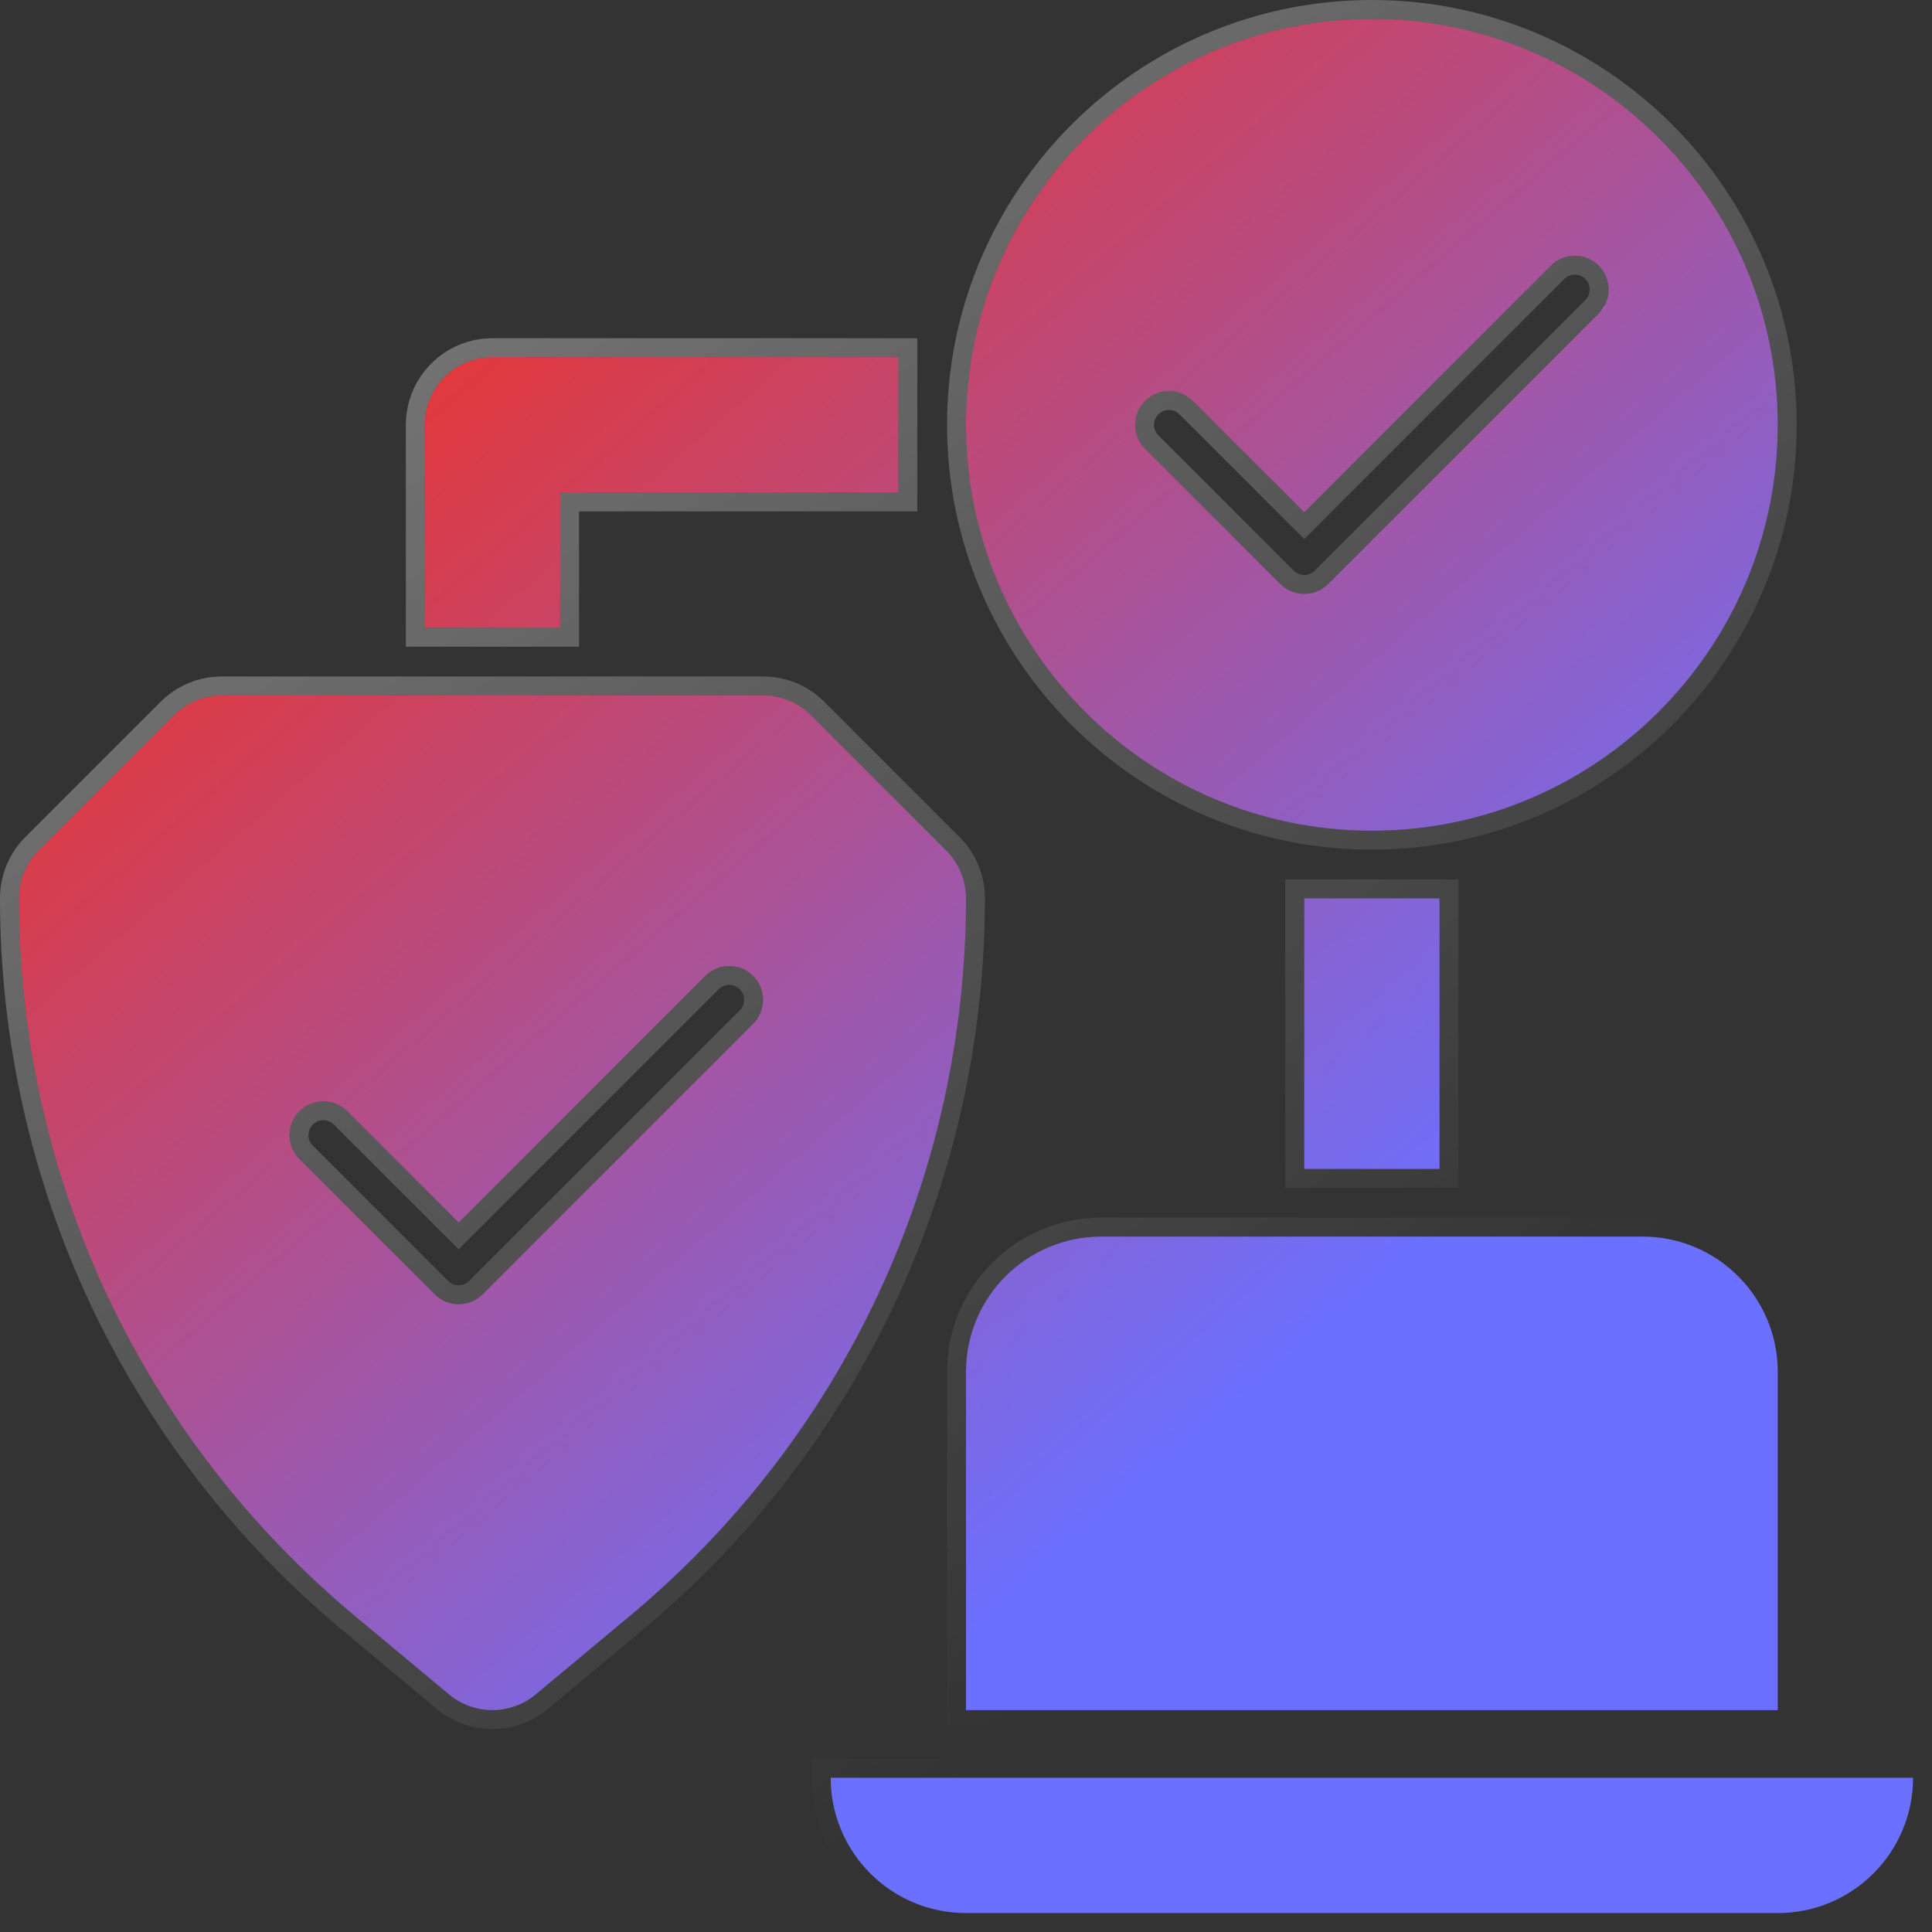 <svg width="102" height="102" viewBox="0 0 102 102" fill="none" xmlns="http://www.w3.org/2000/svg">
<rect x="0" y="0" width="102" height="102" fill="#333333" stroke="none"/>
<path d="M72.428 1C60.611 1 51 10.612 51 22.429C51 34.245 60.612 43.857 72.428 43.857C84.246 43.857 93.857 34.245 93.857 22.429C93.857 10.612 84.246 1 72.428 1ZM84.406 16.549L70.12 30.834C69.772 31.183 69.312 31.357 68.856 31.357C68.401 31.357 67.941 31.183 67.593 30.834L60.45 23.691C59.754 22.995 59.754 21.866 60.45 21.165C61.147 20.468 62.276 20.468 62.977 21.165L68.856 27.044L81.879 14.021C82.576 13.325 83.705 13.325 84.406 14.021C85.103 14.718 85.102 15.852 84.406 16.549Z" fill="url(#paint0_linear_9923_815)"/>
<path d="M29.571 33.143H22.428V22.429C22.428 20.455 24.027 18.857 26 18.857H47.428V26H29.571V33.143Z" fill="url(#paint1_linear_9923_815)"/>
<path d="M68.857 47.429H76V61.714H68.857V47.429Z" fill="url(#paint2_linear_9923_815)"/>
<path d="M93.857 101H51C47.053 101 43.857 97.804 43.857 93.857H101C101 97.804 97.803 101 93.857 101Z" fill="url(#paint3_linear_9923_815)"/>
<path d="M93.857 90.286H51V72.429C51 68.482 54.196 65.286 58.143 65.286H86.714C90.661 65.286 93.857 68.482 93.857 72.429V90.286Z" fill="url(#paint4_linear_9923_815)"/>
<path d="M49.955 44.902L42.812 37.759C42.143 37.089 41.232 36.714 40.286 36.714H11.714C10.768 36.714 9.857 37.089 9.188 37.759L2.045 44.902C1.375 45.571 1 46.482 1 47.428C1 62.112 7.469 75.92 18.745 85.321L23.709 89.459C24.375 90.008 25.187 90.285 26 90.285C26.812 90.285 27.625 90.008 28.285 89.455L33.25 85.317C44.531 75.919 50.999 62.111 50.999 47.429C50.999 46.482 50.625 45.571 49.955 44.902ZM39.763 54.049L25.478 68.335C25.129 68.683 24.67 68.857 24.214 68.857C23.759 68.857 23.299 68.683 22.951 68.335L15.808 61.192C15.111 60.495 15.111 59.366 15.808 58.665C16.504 57.969 17.634 57.969 18.335 58.665L24.214 64.545L37.237 51.522C37.933 50.825 39.063 50.825 39.764 51.522C40.46 52.218 40.46 53.353 39.763 54.049Z" fill="url(#paint5_linear_9923_815)"/>
<path d="M84.052 16.195L84.406 16.549L84.052 16.195L69.766 30.481C69.516 30.731 69.186 30.857 68.856 30.857C68.528 30.857 68.197 30.731 67.947 30.481L60.804 23.338C60.303 22.837 60.302 22.024 60.804 21.518C61.305 21.018 62.118 21.016 62.624 21.519C62.624 21.519 62.624 21.519 62.624 21.519L68.503 27.398L68.856 27.751L69.21 27.398L82.233 14.375C82.733 13.874 83.547 13.873 84.053 14.376C84.553 14.877 84.553 15.694 84.052 16.195ZM29.571 33.643H30.071V33.143V26.5H47.428H47.928V26V18.857V18.357H47.428H26C23.75 18.357 21.928 20.179 21.928 22.429V33.143V33.643H22.428H29.571ZM68.857 46.929H68.357V47.429V61.714V62.214H68.857H76H76.5V61.714V47.429V46.929H76H68.857ZM43.857 93.357H43.357V93.857C43.357 98.08 46.777 101.5 51 101.5H93.857C98.08 101.5 101.5 98.08 101.5 93.857V93.357H101H43.857ZM93.857 90.786H94.357V90.286V72.429C94.357 68.206 90.937 64.786 86.714 64.786H58.143C53.92 64.786 50.5 68.206 50.5 72.429V90.286V90.786H51H93.857ZM18.425 85.705L18.745 85.321L18.425 85.705L23.389 89.844L23.391 89.845C24.148 90.47 25.074 90.785 26 90.785C26.925 90.785 27.852 90.47 28.606 89.839C28.606 89.839 28.606 89.838 28.607 89.838L33.57 85.701C33.57 85.701 33.57 85.701 33.57 85.701C44.965 76.208 51.499 62.259 51.499 47.429C51.499 46.35 51.073 45.312 50.309 44.548L43.166 37.405C42.402 36.641 41.364 36.214 40.286 36.214H11.714C10.636 36.214 9.598 36.641 8.834 37.405L1.691 44.548C0.927 45.312 0.5 46.35 0.5 47.428C0.5 62.26 7.035 76.209 18.425 85.705ZM39.41 53.696L39.41 53.696L25.124 67.981C24.874 68.231 24.543 68.357 24.214 68.357C23.885 68.357 23.554 68.231 23.304 67.981L16.161 60.838C15.661 60.338 15.659 59.525 16.162 59.018C16.663 58.518 17.475 58.517 17.982 59.019C17.982 59.019 17.982 59.02 17.982 59.02L23.86 64.898L24.214 65.252L24.568 64.898L37.59 51.875C38.091 51.375 38.904 51.373 39.411 51.876C39.911 52.377 39.911 53.194 39.41 53.696ZM72.428 0.5C60.335 0.5 50.5 10.335 50.5 22.429C50.5 34.522 60.335 44.357 72.428 44.357C84.522 44.357 94.357 34.522 94.357 22.429C94.357 10.335 84.522 0.5 72.428 0.5Z" stroke="url(#paint6_linear_9923_815)" stroke-opacity="0.33"/>
<defs>
<linearGradient id="paint0_linear_9923_815" x1="71.917" y1="68.827" x2="18.494" y2="6.755" gradientUnits="userSpaceOnUse">
<stop stop-color="#6B70FF"/>
<stop offset="0.845" stop-color="#E2383B"/>
</linearGradient>
<linearGradient id="paint1_linear_9923_815" x1="71.917" y1="68.827" x2="18.494" y2="6.755" gradientUnits="userSpaceOnUse">
<stop stop-color="#6B70FF"/>
<stop offset="0.845" stop-color="#E2383B"/>
</linearGradient>
<linearGradient id="paint2_linear_9923_815" x1="71.917" y1="68.827" x2="18.494" y2="6.755" gradientUnits="userSpaceOnUse">
<stop stop-color="#6B70FF"/>
<stop offset="0.845" stop-color="#E2383B"/>
</linearGradient>
<linearGradient id="paint3_linear_9923_815" x1="71.917" y1="68.827" x2="18.494" y2="6.755" gradientUnits="userSpaceOnUse">
<stop stop-color="#6B70FF"/>
<stop offset="0.845" stop-color="#E2383B"/>
</linearGradient>
<linearGradient id="paint4_linear_9923_815" x1="71.917" y1="68.827" x2="18.494" y2="6.755" gradientUnits="userSpaceOnUse">
<stop stop-color="#6B70FF"/>
<stop offset="0.845" stop-color="#E2383B"/>
</linearGradient>
<linearGradient id="paint5_linear_9923_815" x1="71.917" y1="68.827" x2="18.494" y2="6.755" gradientUnits="userSpaceOnUse">
<stop stop-color="#6B70FF"/>
<stop offset="0.845" stop-color="#E2383B"/>
</linearGradient>
<linearGradient id="paint6_linear_9923_815" x1="73.225" y1="77.147" x2="24.423" y2="11.962" gradientUnits="userSpaceOnUse">
<stop stop-color="white" stop-opacity="0"/>
<stop offset="1" stop-color="white"/>
</linearGradient>
</defs>
</svg>

